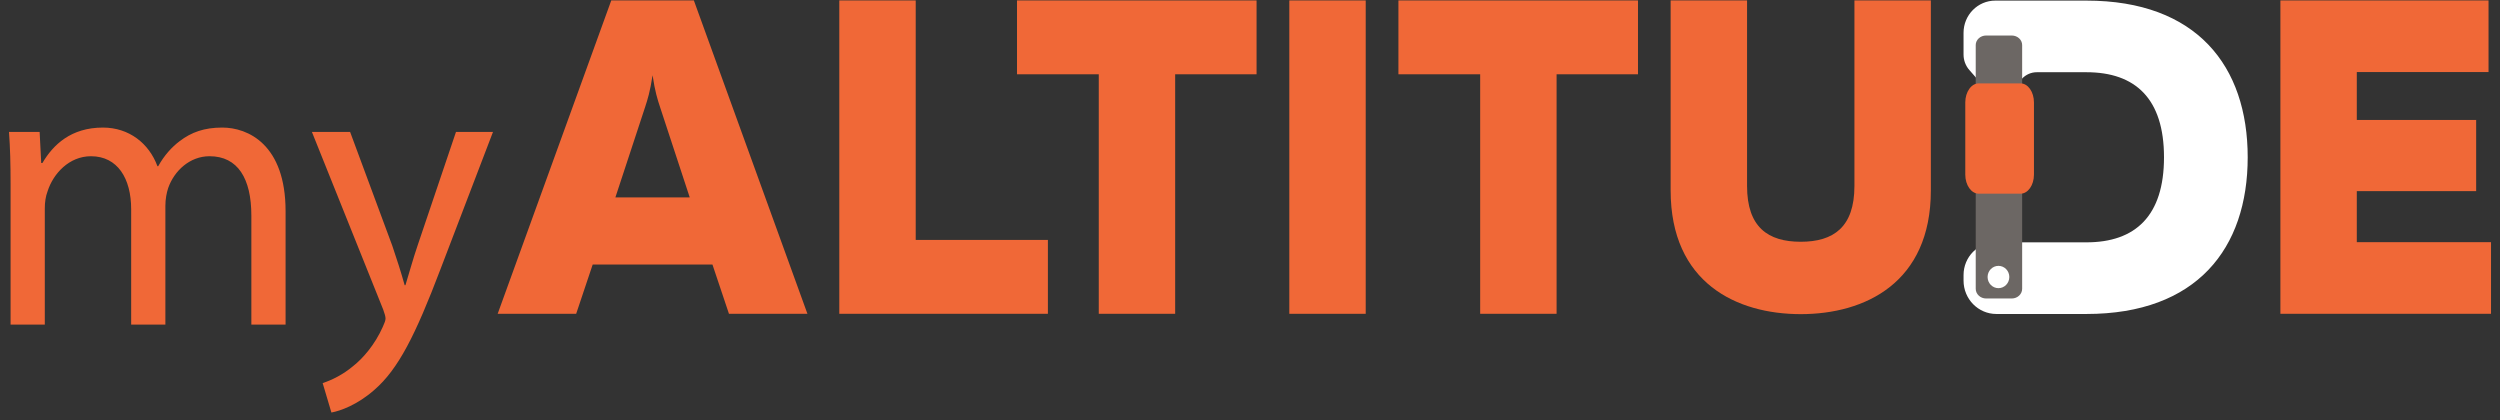 <?xml version="1.0" encoding="utf-8"?>
<!-- Generator: Adobe Illustrator 15.0.0, SVG Export Plug-In . SVG Version: 6.00 Build 0)  -->
<!DOCTYPE svg PUBLIC "-//W3C//DTD SVG 1.1//EN" "http://www.w3.org/Graphics/SVG/1.1/DTD/svg11.dtd">
<svg version="1.1" id="Layer_2" xmlns="http://www.w3.org/2000/svg" xmlns:xlink="http://www.w3.org/1999/xlink" x="0px" y="0px"
	 width="238px" height="40px" viewBox="0 0 238 40" enable-background="new 0 0 238 40" xml:space="preserve">
<rect x="0" y="0" width="238" height="40" fill="#333333" stroke="none"/>
<g>
	<polygon fill="#F06837" points="87.176,0.041 87.176,22.841 99.759,22.841 99.759,29.873 79.901,29.873 79.901,0.041 	"/>
	<polygon fill="#F06837" points="119.624,0.041 119.624,7.072 111.876,7.072 111.876,29.873 104.603,29.873 104.603,7.072 
		96.82,7.072 96.82,0.041 	"/>
	<rect x="122.743" y="0.041" fill="#F06837" width="7.273" height="29.833"/>
	<polygon fill="#F06837" points="155.936,0.041 155.936,7.072 148.187,7.072 148.187,29.873 140.913,29.873 140.913,7.072 
		133.13,7.072 133.13,0.041 	"/>
	<path fill="#F06837" d="M183.817,0.041v18.086c0,8.814-6.291,11.779-12.387,11.779c-6.094,0-12.385-2.965-12.385-11.779V0.041
		h7.275v17.669c0,3.927,2.005,5.306,5.109,5.306c3.105,0,5.113-1.379,5.113-5.306V0.041H183.817z"/>
	<polygon fill="#F06837" points="236.908,0.041 236.908,6.859 224.367,6.859 224.367,11.419 235.73,11.419 235.73,18.195 
		224.367,18.195 224.367,23.055 237.145,23.055 237.145,29.873 217.094,29.873 217.094,0.041 	"/>
	<path fill="#F06837" d="M47.378,29.873L58.193,0.041h7.863l10.812,29.833h-7.471l-1.571-4.688H56.423l-1.572,4.688H47.378z
		 M58.584,18.794h7.079l-2.83-8.61c-0.237-0.724-0.474-1.449-0.708-3.025c-0.237,1.576-0.474,2.302-0.707,3.025L58.584,18.794z"/>
	<path fill="#FFFFFF" d="M188.613,7.958l-1.131-1.291c-0.356-0.404-0.553-0.927-0.553-1.468V3.125c0-1.694,1.352-3.067,3.02-3.067
		h8.682c10.487,0,15.35,6.221,15.35,14.916c0,8.693-4.862,14.917-15.35,14.917h-8.575c-1.727,0-3.126-1.422-3.126-3.176v-0.532
		c0-1.719,1.371-3.112,3.062-3.112h4.697h3.941c4.655,0,7.383-2.514,7.383-8.097c0-5.583-2.728-8.098-7.383-8.098h-3.941H193.9
		c-0.523,0-1.025,0.217-1.392,0.6L188.613,7.958z"/>
	<path fill="#6C6764" d="M188.089,27.493c0,0.509,0.444,0.923,0.991,0.923h2.438c0.548,0,0.991-0.414,0.991-0.923v-12.52h-4.42
		V27.493z"/>
	<path fill="#6C6764" d="M192.509,4.289c0-0.501-0.443-0.908-0.991-0.908h-2.438c-0.547,0-0.991,0.407-0.991,0.908v12.324h4.42
		V4.289z"/>
	<path fill="#F06837" d="M192.354,7.938h-0.049h-3.843h-0.087c-0.706,0-1.28,0.812-1.28,1.814v6.874c0,1.002,0.574,1.813,1.28,1.813
		h0.087h3.843h0.049c0.707,0,1.279-0.811,1.279-1.813V9.752C193.633,8.75,193.061,7.938,192.354,7.938"/>
	<path fill="#FFFFFF" d="M191.287,26.371c0,0.587-0.463,1.062-1.034,1.062c-0.57,0-1.034-0.476-1.034-1.062
		c0-0.588,0.464-1.062,1.034-1.062C190.824,25.309,191.287,25.783,191.287,26.371"/>
	<g>
		<path fill="#F06837" d="M1.007,17.525c0-1.894-0.038-3.448-0.151-4.963h2.917l0.151,2.955h0.114
			c1.023-1.743,2.728-3.372,5.759-3.372c2.5,0,4.395,1.516,5.19,3.675h0.076c0.568-1.023,1.288-1.819,2.046-2.387
			c1.099-0.833,2.311-1.288,4.054-1.288c2.425,0,6.024,1.591,6.024,7.957v10.798h-3.258V20.519c0-3.524-1.289-5.646-3.979-5.646
			c-1.894,0-3.372,1.402-3.94,3.031c-0.151,0.455-0.265,1.061-0.265,1.667v11.328h-3.258V19.912c0-2.917-1.288-5.039-3.827-5.039
			c-2.083,0-3.599,1.667-4.129,3.334c-0.189,0.492-0.266,1.061-0.266,1.629v11.063H1.007V17.525z"/>
		<path fill="#F06837" d="M33.331,12.562l4.016,10.835c0.417,1.213,0.872,2.652,1.175,3.751h0.076c0.341-1.099,0.72-2.5,1.174-3.826
			l3.637-10.76h3.523l-5.001,13.071c-2.387,6.29-4.016,9.51-6.289,11.48c-1.629,1.439-3.259,2.008-4.092,2.159l-0.833-2.804
			c0.833-0.265,1.933-0.796,2.917-1.629c0.909-0.72,2.046-2.008,2.804-3.713c0.151-0.341,0.265-0.606,0.265-0.796
			s-0.076-0.455-0.227-0.871l-6.782-16.898H33.331z"/>
	</g>
</g>
</svg>
